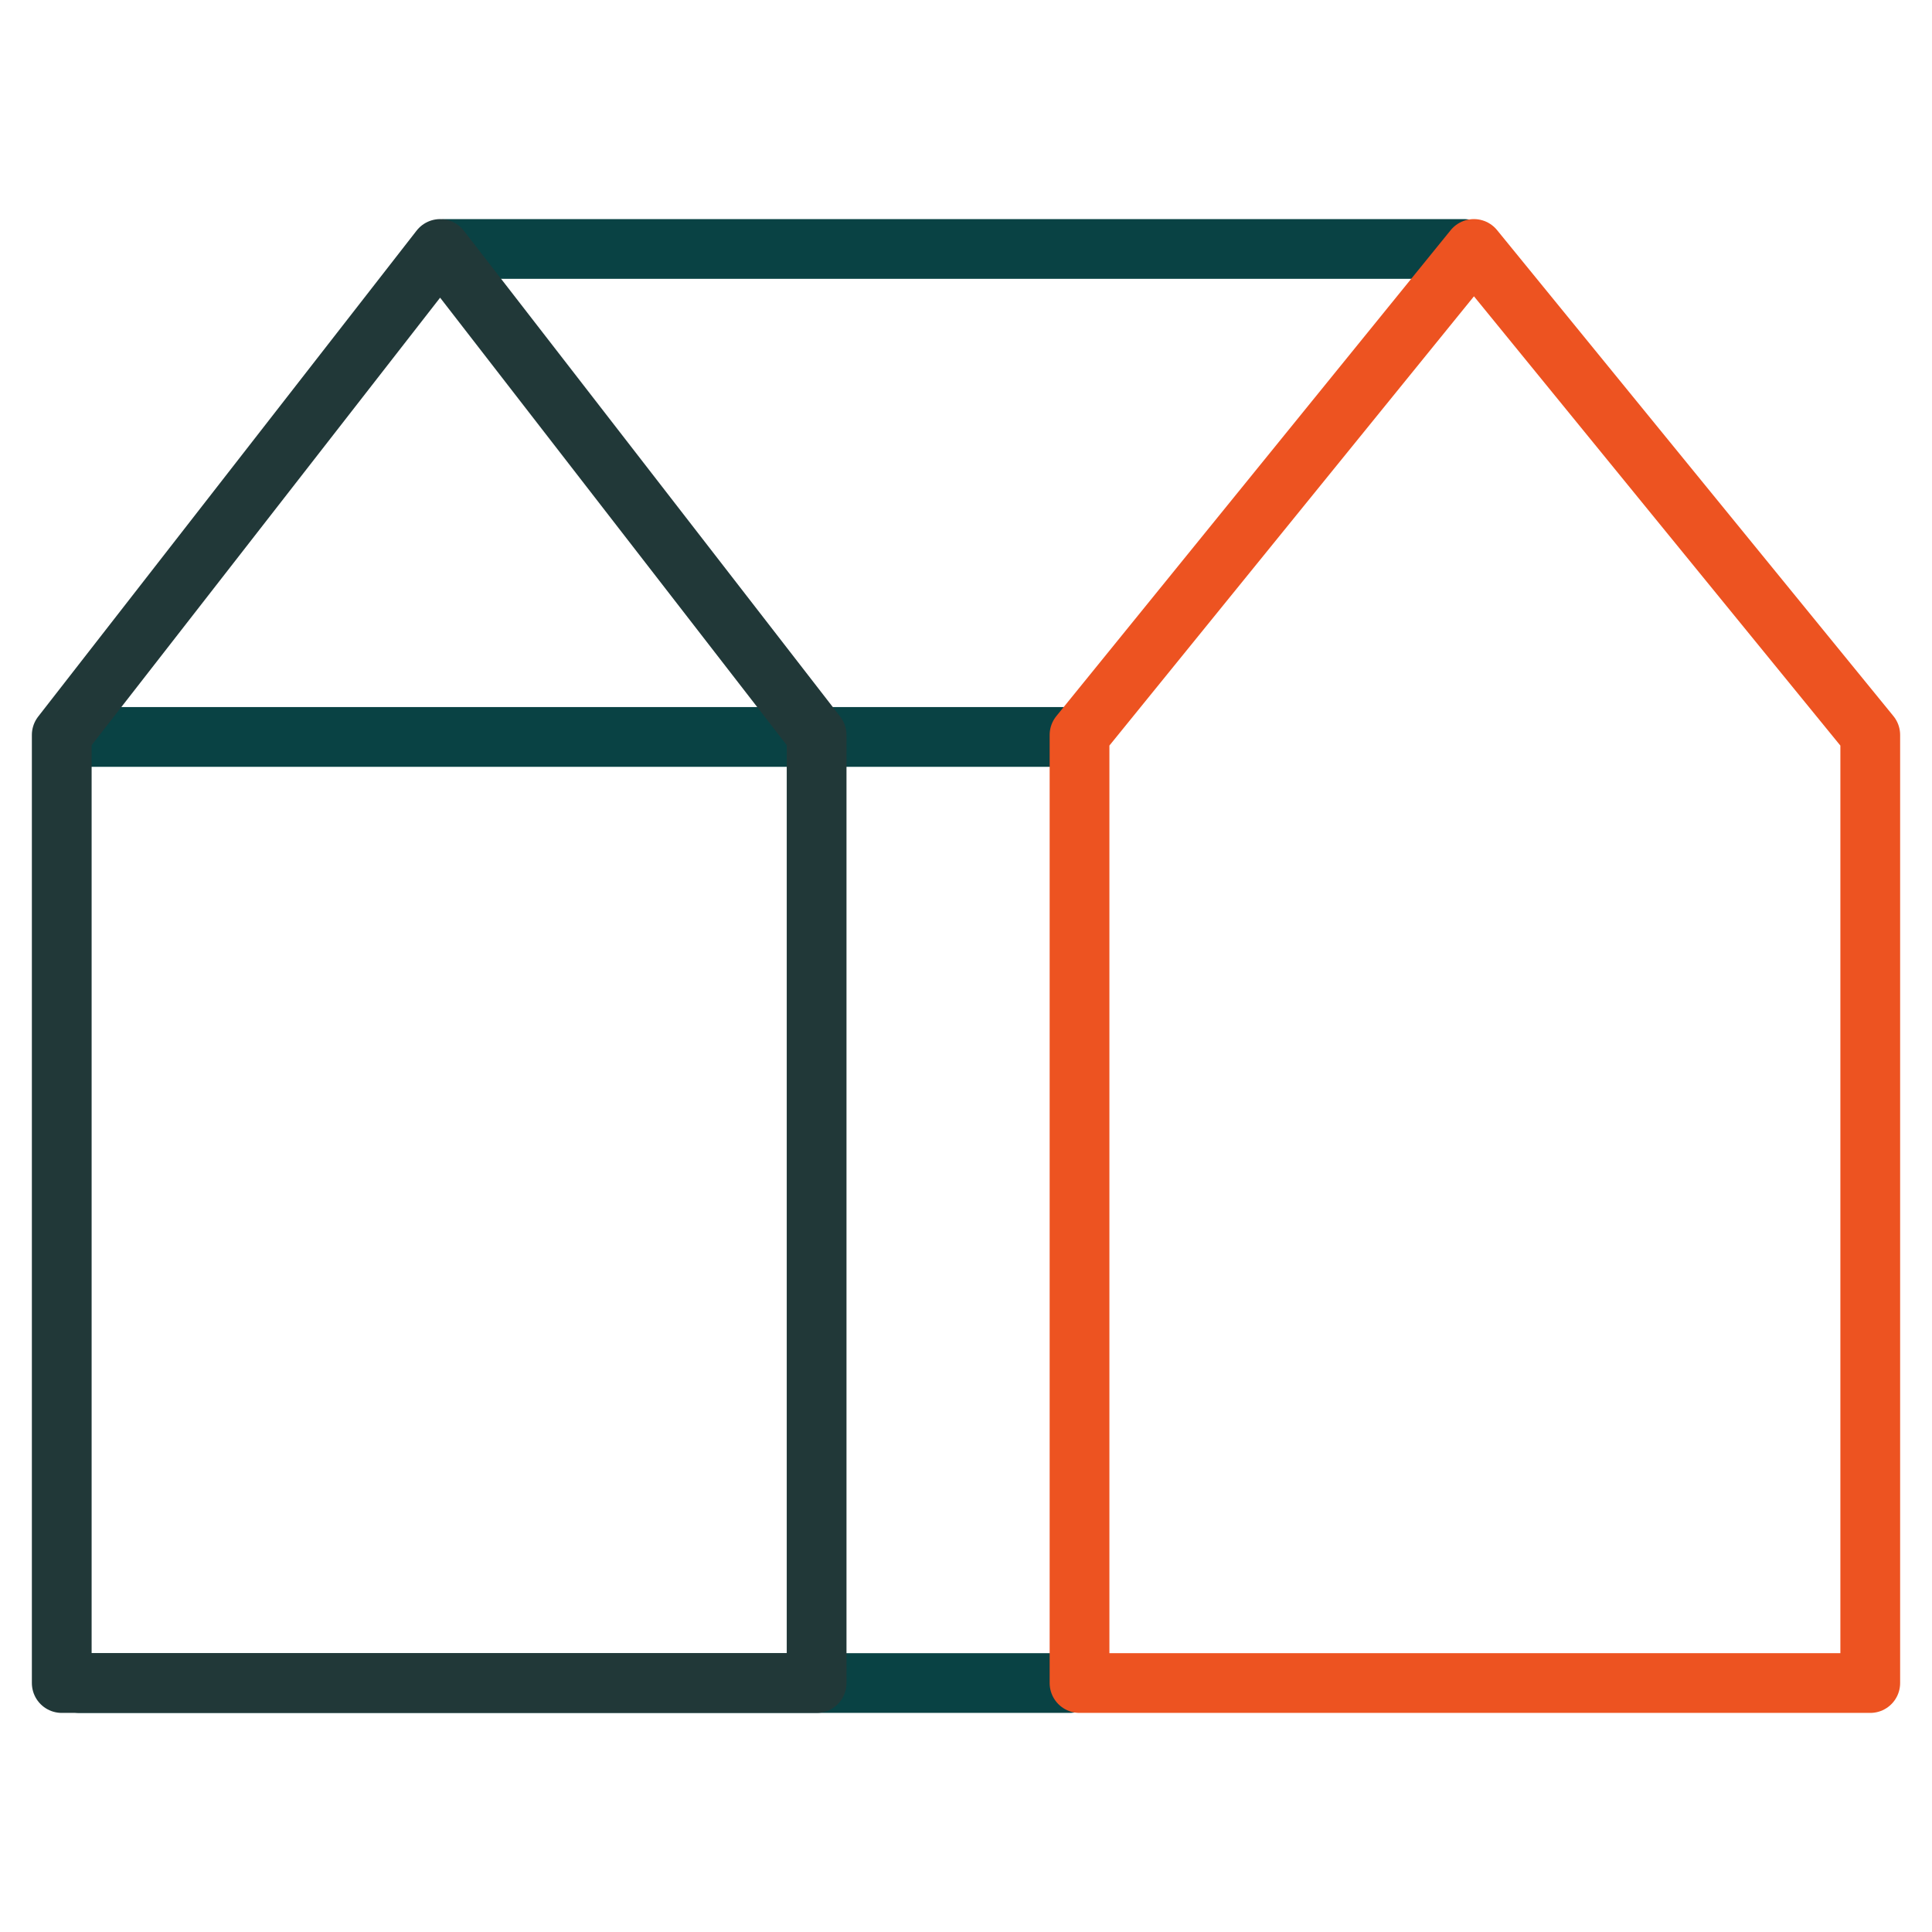 <?xml version="1.0" encoding="UTF-8"?>
<svg id="Layer_1" data-name="Layer 1" xmlns="http://www.w3.org/2000/svg" viewBox="0 0 97 97">
  <defs>
    <style>
      .cls-1 {
        stroke: #ed5321;
      }

      .cls-1, .cls-2 {
        stroke-linejoin: round;
      }

      .cls-1, .cls-2, .cls-3 {
        fill: none;
        stroke-width: 3px;
      }

      .cls-2 {
        stroke: #213838;
      }

      .cls-3 {
        stroke: #094244;
        stroke-linecap: round;
      }
    </style>
  </defs>
  <line class="cls-3" x1="4.4" y1="37" x2="53.7" y2="37"/>
  <line class="cls-3" x1="4" y1="84.5" x2="53.7" y2="84.5"/>
  <line class="cls-3" x1="22.4" y1="12.5" x2="73.5" y2="12.5"/>
  <polygon class="cls-2" points="41 36.9 22.1 12.5 3.1 36.9 3.1 84.5 41 84.5 41 36.9"/>
  <polygon class="cls-1" points="93.9 36.9 74 12.5 54.2 36.9 54.2 84.5 93.9 84.5 93.9 36.9"/>
</svg>
